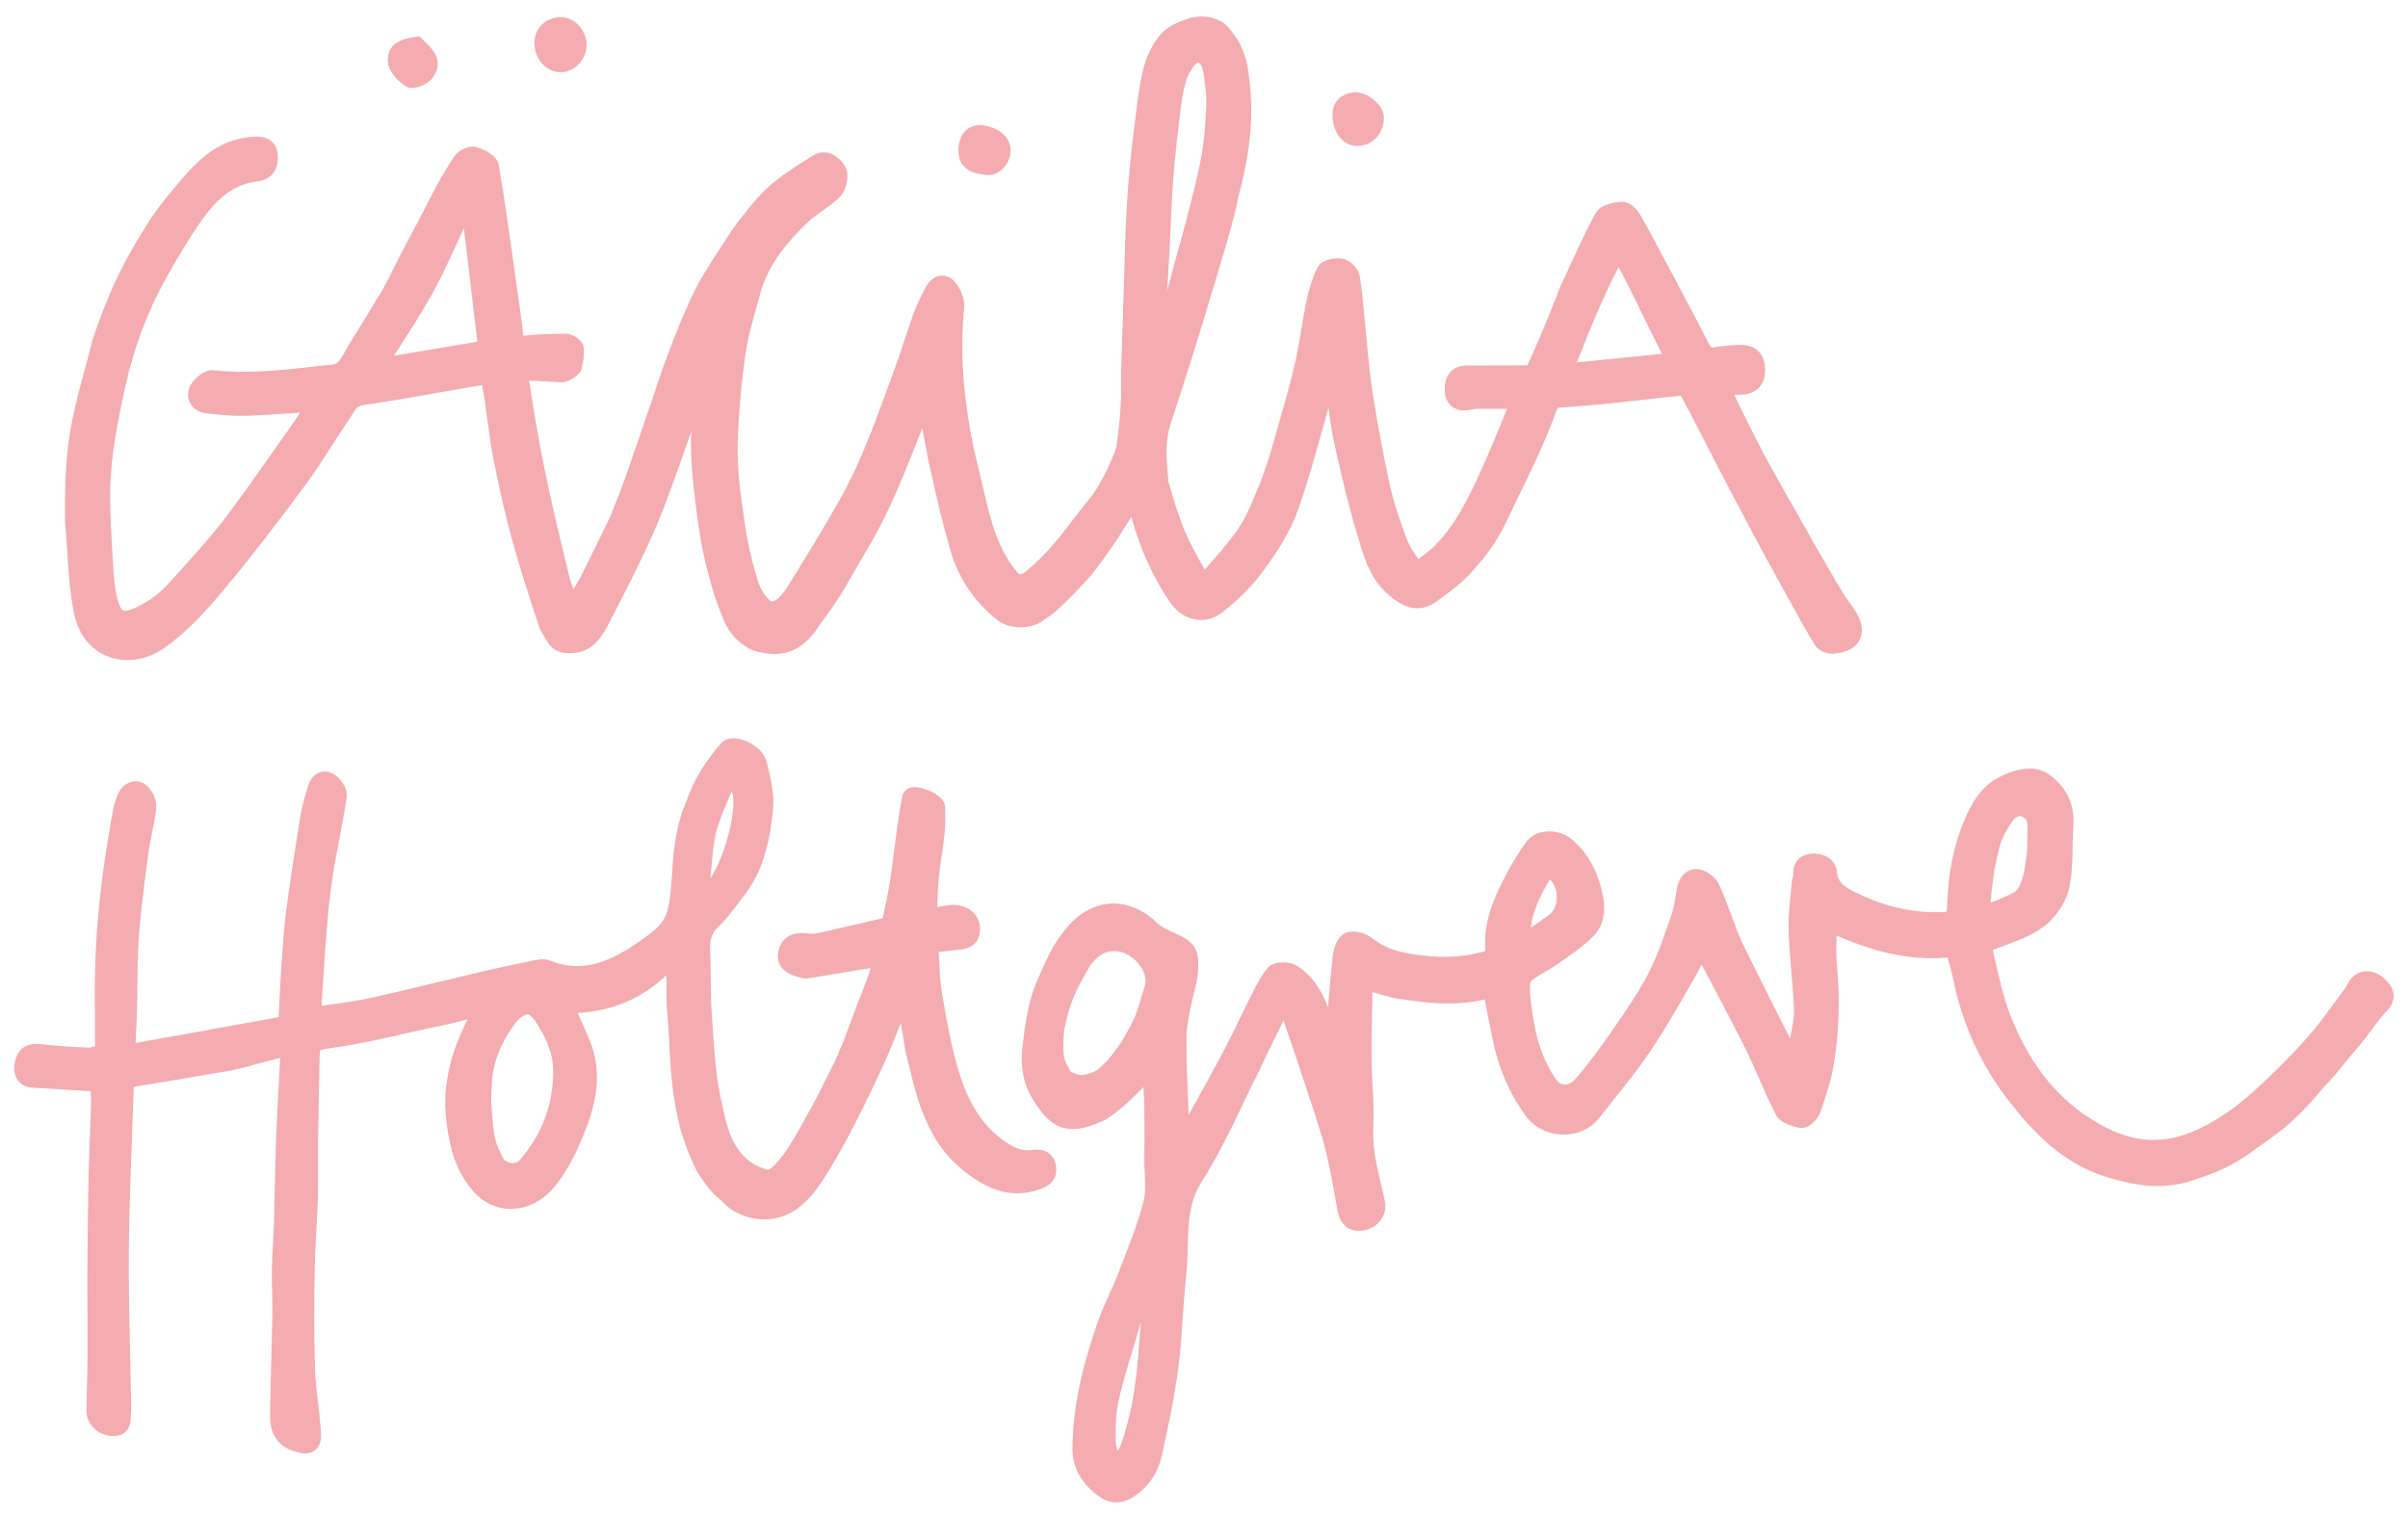 <?xml version="1.0" encoding="utf-8"?>
<!-- Generator: Adobe Illustrator 15.0.0, SVG Export Plug-In . SVG Version: 6.00 Build 0)  -->
<!DOCTYPE svg PUBLIC "-//W3C//DTD SVG 1.1//EN" "http://www.w3.org/Graphics/SVG/1.1/DTD/svg11.dtd">
<svg version="1.1" id="Ebene_1" xmlns:x="http://ns.adobe.com/Extensibility/1.0/" xmlns:i="http://ns.adobe.com/AdobeIllustrator/10.0/" xmlns:graph="http://ns.adobe.com/Graphs/1.0/"
	 xmlns="http://www.w3.org/2000/svg" xmlns:xlink="http://www.w3.org/1999/xlink" x="0px" y="0px" width="187px" height="117.667px"
	 viewBox="0 0 187 117.667" enable-background="new 0 0 187 117.667" xml:space="preserve">
<g>
	<path fill="#F4ACB1" d="M30.175,5.087c0.003,0.011,0.003,0.023,0.006,0.034c0.233,0.774,1.009,1.366,1.268,1.545
		c0.16,0.111,0.35,0.167,0.567,0.167c0.521,0,1.227-0.343,1.541-0.747c0.841-1.08,0.311-1.929-0.181-2.463
		c-0.11-0.12-0.218-0.229-0.308-0.315c-0.073-0.07-0.145-0.139-0.213-0.209l-0.263-0.271l-0.374,0.049
		c-0.548,0.073-2.214,0.294-2.1,1.902l0,0c0,0.001,0,0.001,0,0.002C30.125,4.886,30.147,4.988,30.175,5.087z"/>
	<path fill="#F4ACB1" d="M5.229,42.965c0.104,1.578,0.21,3.209,0.549,4.792c0.455,2.131,2.071,3.508,4.117,3.508
		c0.974,0,1.943-0.311,2.802-0.9c1.765-1.209,3.276-2.887,4.522-4.368c2.327-2.766,4.542-5.696,6.401-8.197
		c0.749-1.006,1.432-2.071,2.093-3.1c0.441-0.687,0.882-1.374,1.343-2.046c0.113-0.165,0.209-0.32,0.299-0.465
		c0.32-0.521,0.407-0.661,0.941-0.739c2.147-0.315,4.537-0.737,6.848-1.146l2.228-0.391c0.022-0.004,0.044-0.007,0.067-0.01
		c0.029,0.215,0.07,0.429,0.111,0.643c0.032,0.168,0.064,0.336,0.089,0.505c0.071,0.486,0.135,0.974,0.199,1.462
		c0.134,1.026,0.273,2.088,0.479,3.13c0.477,2.41,0.924,4.354,1.41,6.117c0.587,2.138,1.279,4.37,2.178,7.025l0.067,0.146
		c0.095,0.159,0.177,0.302,0.25,0.431c0.416,0.731,0.774,1.362,1.974,1.362c0.126,0,0.268-0.006,0.426-0.019
		c1.539-0.122,2.252-1.498,2.684-2.33c1.184-2.279,2.331-4.515,3.361-6.817c0.745-1.663,1.367-3.398,1.969-5.077l0.234-0.653
		c0.274-0.761,0.54-1.525,0.802-2.291c-0.074,1.802,0.104,3.559,0.328,5.426c0.339,2.844,0.627,4.506,1.549,7.488l0.216,0.58
		c0.569,1.54,0.912,2.47,2.483,3.386l0.147,0.065c2.314,0.751,3.9,0.144,5.211-1.872c1.447-1.962,1.814-2.605,2.618-4.014
		c0.324-0.568,0.722-1.266,1.3-2.241c1.167-2.001,1.775-3.419,2.616-5.382l0.167-0.408c0.52-1.293,0.923-2.293,1.318-3.313
		c0.057,0.326,0.12,0.656,0.188,1.016c0.073,0.386,0.153,0.807,0.247,1.333l0.275,1.227c0.494,2.207,0.792,3.539,1.444,5.833
		c0.63,2.216,1.835,4.018,3.685,5.509c0.43,0.347,1.085,0.546,1.798,0.546c0.749,0,1.407-0.217,1.832-0.599
		c0.648-0.36,1.442-1.115,1.999-1.693c1.524-1.524,1.912-2.019,3.211-3.87c0.392-0.565,0.765-1.159,1.137-1.752
		c0.137-0.218,0.275-0.438,0.416-0.659c0.665,2.435,1.667,4.657,2.985,6.608c1.005,1.487,2.754,1.843,4.08,0.812
		c1.28-1.001,2.352-2.087,3.182-3.227c0.982-1.347,2.072-2.96,2.692-4.717c0.763-2.152,1.38-4.38,1.978-6.536
		c0.133-0.475,0.265-0.95,0.396-1.423c0.123,0.968,0.234,1.785,0.495,2.98c0.623,2.878,1.271,5.395,1.976,7.694
		c0.403,1.311,0.896,2.679,2.057,3.741c0.594,0.542,1.398,1.163,2.359,1.163c0.517,0,1.023-0.178,1.51-0.527
		c1.148-0.826,2.234-1.606,3.242-2.896c0.84-0.922,1.653-2.165,2.233-3.41c0.394-0.846,0.772-1.628,1.144-2.388
		c0.809-1.665,1.572-3.238,2.322-5.162l0.117-0.315c0.104-0.278,0.293-0.797,0.389-0.875c0.532-0.028,1.137-0.079,1.715-0.128
		l0.809-0.066c0.939-0.072,1.826-0.17,2.747-0.272l1.728-0.195c0.77-0.089,1.551-0.18,2.301-0.246
		c0.076-0.007,0.147-0.018,0.219-0.029c0.533,0.975,1.134,2.148,1.668,3.193l0.424,0.826c1.124,2.19,2.271,4.37,3.427,6.544
		c0.915,1.717,1.845,3.427,2.796,5.122c0.215,0.383,0.399,0.72,0.576,1.042c0.441,0.805,0.823,1.5,1.463,2.549
		c0.311,0.562,0.899,0.765,1.445,0.765c0.004,0,0.009,0,0.013,0c1.273-0.086,1.817-0.609,2.052-1.032
		c0.213-0.39,0.361-1.053-0.148-1.992c-0.178-0.327-0.415-0.662-0.646-0.986c-0.156-0.22-0.312-0.437-0.436-0.639
		c-0.458-0.749-0.604-1-0.926-1.56c-0.219-0.379-0.52-0.897-1.049-1.802c-0.301-0.507-0.627-1.091-0.98-1.729
		c-0.432-0.778-0.906-1.633-1.424-2.501l-0.689-1.235c-0.533-0.95-1.021-1.82-1.572-2.901c-0.564-1.102-1.224-2.403-1.832-3.696
		c-0.006-0.011-0.01-0.021-0.017-0.033c0.32,0,0.642-0.006,0.794-0.028c0.643-0.09,1.702-0.484,1.596-2.121
		c-0.07-1.097-0.769-1.726-1.914-1.726l-0.109,0.002c-0.68,0.022-1.29,0.076-1.861,0.166c-0.185,0.028-0.277,0.151-0.492-0.28
		c-0.772-1.542-1.586-3.067-2.396-4.591l-0.646-1.214c-0.739-1.393-1.479-2.786-2.254-4.158c-0.062-0.107-0.613-1.048-1.474-1.048
		c0,0-0.001,0-0.002,0c-0.267,0.016-1.614,0.135-2.017,0.899c-0.784,1.492-1.082,2.112-1.769,3.619l-0.192,0.409
		c-0.479,1.014-0.959,2.045-1.071,2.458c-0.847,2.115-1.367,3.374-2.216,5.239c-0.016,0.037-0.029,0.064-0.041,0.085
		c-0.037,0.001-0.096,0.002-0.188,0.002h-0.001c-0.6,0-1.198,0.004-1.799,0.008c-0.599,0.004-1.194,0.008-1.793,0.008l-0.921-0.003
		c-0.51,0-1.693,0.176-1.713,1.813c-0.006,0.542,0.141,0.968,0.435,1.265c0.231,0.234,0.7,0.518,1.528,0.364l0.123-0.024
		c0.119-0.024,0.24-0.053,0.361-0.054c0.521-0.004,1.045-0.005,1.572-0.005l0.822,0.001l-0.385,0.932
		c-0.502,1.232-1.023,2.505-1.582,3.729c-1.067,2.345-2.006,4.263-3.528,5.843c-0.358,0.373-0.81,0.744-1.408,1.16
		c-0.339-0.498-0.728-1.09-0.942-1.676c-0.478-1.313-0.971-2.717-1.285-4.159c-0.48-2.185-0.922-4.57-1.346-7.292
		c-0.18-1.158-0.291-2.359-0.396-3.52c-0.053-0.566-0.104-1.132-0.164-1.696l-0.092-0.926c-0.085-0.883-0.174-1.797-0.323-2.699
		c-0.101-0.604-0.735-1.248-1.335-1.353c-0.105-0.018-0.227-0.028-0.354-0.028c-0.207,0-1.258,0.036-1.599,0.733
		c-0.356,0.726-0.628,1.56-0.854,2.625c-0.149,0.717-0.27,1.44-0.389,2.164c-0.125,0.767-0.252,1.533-0.418,2.289
		c-0.355,1.604-0.799,3.183-1.186,4.516l-0.314,1.112c-0.386,1.369-0.783,2.785-1.322,4.089l-0.235,0.574
		c-0.517,1.271-0.963,2.368-1.937,3.597c-0.816,1.036-1.25,1.528-1.959,2.333c-0.061,0.069-0.106,0.106-0.121,0.127
		c-0.027-0.027-0.066-0.077-0.109-0.157l-0.185-0.334c-0.546-0.989-1.111-2.012-1.487-3.052c-0.441-1.215-0.576-1.647-1.038-3.224
		c-0.212-2.123-0.258-3.287,0.202-4.675c1.147-3.459,2.277-7.066,3.36-10.723l0.373-1.242c0.525-1.733,1.121-3.698,1.467-5.441
		c0.604-2.272,1.254-5.299,0.939-8.558c-0.17-1.766-0.294-3.042-1.675-4.663c-0.66-0.778-1.971-1.072-3.067-0.73
		c-1.717,0.537-2.432,1.17-3.189,2.826c-0.496,1.102-0.765,3.191-0.768,3.211l-0.046,0.354c-0.32,2.483-0.574,4.445-0.762,7.048
		c-0.15,2.06-0.21,4.152-0.267,6.176c-0.023,0.809-0.046,1.617-0.075,2.424c-0.042,1.155-0.055,1.608-0.077,2.302l-0.109,3.417
		c0.044,1.672,0.001,2.937-0.358,5.556c-0.448,1.295-1.328,3.102-2.174,4.108c-0.463,0.551-0.87,1.085-1.276,1.619
		c-0.997,1.309-1.938,2.545-3.642,3.982c-0.156,0.101-0.314,0.152-0.485,0.154l-0.064-0.086c-0.732-0.862-1.228-1.729-1.706-2.985
		c-0.424-1.148-0.713-2.395-0.992-3.598c-0.089-0.385-0.179-0.771-0.272-1.153c-0.294-1.206-0.575-2.389-0.78-3.597
		c-0.59-3.48-0.721-6.362-0.423-9.342c0.063-0.62-0.367-1.657-0.868-2.094c-0.327-0.284-0.644-0.344-0.852-0.344
		c-0.493,0-0.919,0.3-1.265,0.889c-0.258,0.437-0.813,1.659-0.968,2.095c-0.276,0.775-0.471,1.369-0.664,1.956
		c-0.202,0.617-0.402,1.228-0.695,2.041l-0.122,0.337c-0.687,1.905-1.396,3.874-2.172,5.771c-0.637,1.565-1.279,2.919-1.962,4.137
		c-1.314,2.344-2.735,4.658-3.993,6.678c-0.336,0.54-0.504,0.811-0.929,1.206c-0.187,0.129-0.322,0.195-0.401,0.195
		c-0.07,0-0.173-0.054-0.159-0.041c-0.453-0.387-0.792-0.941-1.008-1.648c-0.444-1.449-0.776-2.921-0.986-4.376l-0.023-0.161
		c-0.272-1.88-0.554-3.825-0.529-5.705c0.027-2.047,0.26-4.857,0.592-7.157c0.196-1.356,0.479-2.363,0.807-3.53
		c0.109-0.388,0.223-0.794,0.341-1.237c0.513-1.924,1.678-3.667,3.777-5.653c0.312-0.295,0.678-0.553,1.066-0.826
		c0.463-0.326,0.942-0.663,1.363-1.091c0.504-0.51,0.79-1.681,0.39-2.369c-0.303-0.521-0.896-1.078-1.652-1.078
		c-0.299,0-0.587,0.087-0.854,0.259l-0.509,0.324c-1.688,1.072-2.909,1.847-4.3,3.557c-0.515,0.631-1.148,1.421-1.486,1.94
		l-0.734,1.119c-0.561,0.848-0.931,1.408-1.68,2.681c-0.58,0.987-1.553,3.206-2.093,4.646c-0.708,1.784-1.116,3.019-1.511,4.213
		c-0.232,0.703-0.456,1.38-0.735,2.144c-0.231,0.664-0.44,1.279-0.641,1.868c-0.638,1.877-1.189,3.499-2.068,5.6
		c-0.742,1.54-1.487,3.08-2.264,4.604c-0.163,0.32-0.351,0.635-0.564,0.979c-0.084-0.228-0.178-0.509-0.292-0.869l-0.21-0.871
		c-0.605-2.501-1.177-4.864-1.716-7.479c-0.51-2.473-0.914-4.986-1.209-6.898c-0.004-0.029-0.008-0.057-0.012-0.085
		c0.529,0.007,1.116,0.043,1.657,0.076c0.299,0.018,0.584,0.035,0.886,0.048c0.494,0,1.446-0.544,1.549-1.095l0.032-0.163
		c0.095-0.478,0.147-0.741,0.121-1.368c-0.028-0.651-0.85-1.141-1.369-1.141c-0.974,0.001-2.124,0.02-3.272,0.149
		c-0.018,0.002-0.035,0.004-0.053,0.006c-0.13-1.182-0.298-2.36-0.466-3.539l-0.3-2.124c-0.349-2.486-0.71-5.058-1.14-7.58
		c-0.133-0.787-1.127-1.217-1.706-1.402c-0.553-0.178-1.406,0.195-1.751,0.717c-0.733,1.117-1.318,2.119-1.79,3.064
		c-0.518,1.04-1.003,1.954-1.484,2.859c-0.568,1.069-1.129,2.126-1.729,3.359c-0.25,0.515-0.678,1.292-1.039,1.832
		c-0.332,0.58-0.753,1.256-1.171,1.926c-0.541,0.868-1.052,1.688-1.377,2.301c-0.494,0.798-0.494,0.798-1.149,0.854
		c-0.154,0.013-0.329,0.028-0.531,0.051l-0.679,0.078c-2.589,0.297-5.383,0.562-7.711,0.279l-0.133-0.008
		c-0.718,0-1.455,0.709-1.709,1.221c-0.228,0.455-0.23,0.949-0.005,1.357c0.242,0.439,0.713,0.724,1.289,0.781l0.33,0.034
		c0.864,0.089,1.765,0.184,2.663,0.152c1.319-0.042,2.608-0.131,3.972-0.226l0.284-0.019c-0.077,0.13-0.157,0.256-0.242,0.375
		l-0.562,0.802c-1.545,2.206-3.143,4.487-4.768,6.684c-0.824,1.114-1.958,2.455-3.465,4.1c-0.239,0.259-0.451,0.496-0.646,0.714
		c-0.974,1.087-1.463,1.633-2.837,2.347c-0.599,0.312-0.924,0.376-1.092,0.376c-0.119,0-0.318,0-0.569-0.913
		c-0.24-0.876-0.3-1.858-0.358-2.808l-0.008-0.143c-0.107-1.742-0.218-3.543-0.206-5.3c0.019-2.807,0.576-5.545,1.194-8.337
		c0.667-3.012,1.749-5.858,3.214-8.46c0.78-1.385,1.72-3,2.776-4.482c1.309-1.834,2.626-2.734,4.271-2.917
		c1.055-0.118,1.665-0.94,1.555-2.097c-0.05-0.513-0.329-1.374-1.635-1.374c-0.087,0-0.177,0.003-0.27,0.008
		c-2.483,0.131-4.117,1.645-5.388,3.107c-0.932,1.073-2.001,2.337-2.896,3.76c-1.624,2.582-2.821,4.837-4.155,8.779
		c-0.207,0.825-0.41,1.573-0.607,2.299c-0.365,1.347-0.711,2.618-1.025,4.172c-0.42,2.081-0.583,4.383-0.54,7.768
		C5.122,41.327,5.175,42.146,5.229,42.965z M30.592,27.63c0.146-0.227,0.292-0.454,0.438-0.681c0.867-1.347,1.763-2.739,2.556-4.171
		c0.743-1.341,1.498-2.997,2.228-4.597c0.07-0.153,0.14-0.306,0.208-0.457c0.195,1.553,0.356,2.951,0.52,4.358
		c0.164,1.42,0.33,2.85,0.531,4.455L30.592,27.63z M92.064,17.334c-0.254,0.992-0.414,1.55-0.572,2.101
		c-0.166,0.58-0.33,1.152-0.596,2.196c-0.082,0.324-0.167,0.63-0.252,0.933c0.027-0.494,0.06-1.02,0.091-1.529
		c0.037-0.6,0.073-1.175,0.096-1.645c0.034-0.682,0.057-1.248,0.079-1.792c0.032-0.791,0.062-1.535,0.121-2.527
		c0.099-1.661,0.25-3.256,0.504-5.335l0.074-0.627c0.115-0.987,0.214-1.839,0.486-2.802c0.102-0.362,0.51-1.104,0.702-1.278
		c0.131-0.118,0.192-0.155,0.27-0.166c0.248,0.148,0.337,0.446,0.407,0.916c0.016,0.103,0.029,0.19,0.033,0.19
		c0.233,1.65,0.192,2.203,0.108,3.306c-0.023,0.31-0.05,0.658-0.07,1.037c-0.153,1.38-0.225,1.928-0.578,3.372
		c-0.105,0.596-0.663,2.729-0.846,3.43L92.064,17.334z M122.458,28.147c0.992-2.542,2.054-5.125,3.237-7.401
		c0.152,0.292,0.289,0.547,0.324,0.596c0.51,1.003,0.951,1.905,1.405,2.833c0.497,1.015,1.009,2.061,1.642,3.303L122.458,28.147z"/>
	<path fill="#F4ACB1" d="M185.357,76.191c-0.455-0.49-1.004-0.764-1.545-0.764c-0.72,0-1.319,0.462-1.627,1.24
		c-0.379,0.502-0.721,0.967-1.037,1.399c-0.525,0.718-0.979,1.339-1.418,1.86c-1.201,1.424-2.004,2.244-3.459,3.66
		c-1.508,1.468-3.359,3.109-5.668,4.16c-2.396,1.094-4.623,1.047-7-0.148c-3.41-1.719-5.859-4.587-7.49-8.768
		c-0.487-1.248-0.803-2.619-1.107-3.943l-0.171-0.739c-0.028-0.123-0.079-0.328-0.082-0.362c0.001,0,0.032-0.031,0.136-0.07
		l0.619-0.227c1.117-0.402,2.271-0.818,3.236-1.552c0.996-0.757,1.798-2.037,1.994-3.188c0.187-1.08,0.201-1.992,0.217-2.959
		c0.008-0.526,0.018-1.068,0.056-1.658c0.114-1.648-0.493-2.945-1.86-3.965c-0.418-0.312-0.934-0.472-1.531-0.472
		c-1.193,0-2.323,0.624-2.645,0.816c-1.258,0.762-1.902,1.973-2.412,3.165c-0.848,1.982-1.279,4.117-1.358,6.723
		c-0.007,0.221-0.021,0.34-0.034,0.402c-0.059,0.013-0.169,0.027-0.365,0.035c-2.279,0.08-4.464-0.416-6.722-1.537
		c-0.894-0.442-1.358-0.799-1.423-1.508c-0.075-0.91-0.779-1.5-1.885-1.5c0,0-0.002,0-0.004,0c-0.643,0.025-1,0.295-1.186,0.518
		c-0.26,0.311-0.363,0.712-0.312,1.188c-0.002,0.002-0.01,0.018-0.021,0.055c-0.041,0.113-0.097,0.268-0.112,0.457
		c-0.025,0.353-0.061,0.703-0.095,1.056c-0.087,0.886-0.177,1.8-0.146,2.722c0.037,1.084,0.129,2.176,0.218,3.229
		c0.081,0.964,0.161,1.929,0.202,2.896c0.021,0.52-0.084,1.073-0.195,1.66c-0.038,0.198-0.075,0.396-0.107,0.59
		c-0.027-0.051-0.056-0.101-0.08-0.15c-0.936-1.836-1.852-3.684-2.766-5.528l-0.393-0.79c-0.279-0.559-0.567-1.137-0.797-1.708
		c-0.189-0.472-0.365-0.948-0.541-1.427c-0.284-0.771-0.578-1.57-0.928-2.342c-0.271-0.6-1.011-1.143-1.654-1.211l-0.152-0.008
		c-0.293,0-1.268,0.115-1.507,1.644c-0.109,0.705-0.224,1.435-0.451,2.077l-0.194,0.554c-0.455,1.296-0.927,2.636-1.552,3.84
		c-0.763,1.472-1.742,2.89-2.69,4.261l-0.076,0.108c-0.817,1.185-1.801,2.563-2.895,3.819c-0.479,0.548-1.13,0.576-1.486,0.058
		c-0.863-1.241-1.426-2.675-1.72-4.383c-0.147-0.863-0.302-1.757-0.321-2.619c-0.01-0.519,0.055-0.633,0.084-0.659
		c0.278-0.256,0.713-0.508,1.133-0.751c0.312-0.182,0.621-0.36,0.886-0.547l0.491-0.344c0.779-0.544,1.584-1.104,2.281-1.796
		c1.138-1.125,0.946-2.579,0.705-3.573c-0.414-1.735-1.188-3.052-2.362-4.022c-0.46-0.381-1.087-0.601-1.722-0.601
		c-0.76,0-1.414,0.304-1.795,0.833c-0.656,0.911-1.262,1.928-1.853,3.109c-0.746,1.486-1.478,3.274-1.317,5.332
		c-0.029,0.021-0.061,0.039-0.078,0.047c-1.52,0.436-3.107,0.537-4.896,0.312c-1.557-0.191-2.725-0.474-3.741-1.289
		c-0.562-0.451-1.44-0.689-2.051-0.488c-0.906,0.307-1.073,1.729-1.08,1.791c-0.144,1.293-0.249,2.588-0.356,3.886
		c-0.004,0.047-0.008,0.095-0.012,0.144c-0.456-1.186-1.123-2.436-2.42-3.238c-0.367-0.228-0.832-0.26-1.077-0.26
		c-0.38,0-0.897,0.075-1.208,0.446c-0.502,0.606-0.849,1.302-1.184,1.974l-0.19,0.379c-0.297,0.58-0.582,1.17-0.868,1.758
		c-0.363,0.75-0.728,1.5-1.115,2.236c-0.894,1.688-1.816,3.357-2.764,5.055l-0.028-0.705c-0.072-1.73-0.147-3.521-0.144-5.271
		c0.001-0.869,0.25-2.025,0.431-2.867c0.044-0.203,0.099-0.414,0.155-0.629c0.124-0.479,0.253-0.975,0.297-1.466
		c0.135-1.512-0.016-2.295-1.267-2.94c-0.21-0.109-0.43-0.211-0.65-0.312c-0.497-0.228-0.966-0.44-1.274-0.743
		c-2.063-2.021-4.796-1.977-6.729,0.104c-0.399,0.429-0.864,1.049-1.214,1.617c-0.377,0.611-0.717,1.383-1.018,2.063
		c-0.096,0.218-0.188,0.427-0.278,0.621c-0.741,1.612-1.001,3.589-1.187,5.315c-0.187,1.727,0.136,3.051,1.077,4.429
		c0.667,0.978,1.472,1.882,2.838,1.882c0.694-0.001,1.478-0.229,2.542-0.734l0.089-0.052c0.958-0.632,1.53-1.181,2.034-1.665
		l0.242-0.232c0.225-0.211,0.404-0.399,0.571-0.588c0.035,0.482,0.062,0.938,0.071,1.393c0.026,1.176,0.018,2.354,0.009,3.529
		l-0.005,0.721c-0.002,0.357,0.014,0.721,0.031,1.083c0.036,0.789,0.07,1.534-0.1,2.188c-0.403,1.549-1.003,3.098-1.584,4.596
		l-0.36,0.935c-0.216,0.563-0.465,1.115-0.714,1.667c-0.322,0.715-0.655,1.453-0.919,2.221c-0.888,2.57-1.91,5.998-1.934,9.709
		c-0.012,1.515,0.682,2.776,2.061,3.756c0.436,0.311,0.888,0.468,1.344,0.468c0.669,0,1.21-0.337,1.559-0.589
		c1.009-0.725,1.688-1.768,1.966-3.016c0.483-2.181,0.98-4.505,1.285-6.836c0.179-1.367,0.272-2.758,0.362-4.102
		c0.072-1.078,0.145-2.158,0.261-3.232c0.077-0.714,0.096-1.433,0.113-2.128c0.046-1.771,0.089-3.444,1.05-4.952
		c0.906-1.426,1.494-2.572,2.271-4.09c0.209-0.412,0.461-0.945,0.709-1.474c0.211-0.451,0.422-0.897,0.599-1.253
		c0.436-0.872,0.882-1.799,1.329-2.729c0.496-1.027,0.992-2.059,1.479-3.029c0.005,0.017,0.009,0.033,0.013,0.051
		c0.727,2.092,1.488,4.369,2.399,7.166l0.07,0.217c0.312,0.964,0.635,1.961,0.862,2.945c0.282,1.229,0.512,2.5,0.732,3.729
		l0.125,0.69c0.256,1.388,1.229,1.537,1.637,1.537c0.166,0,0.342-0.021,0.525-0.062c1.066-0.24,1.725-1.244,1.497-2.283
		c-0.087-0.404-0.181-0.807-0.274-1.209c-0.357-1.521-0.695-2.957-0.615-4.474c0.059-1.091,0.002-2.183-0.055-3.239
		c-0.031-0.599-0.062-1.197-0.072-1.797c-0.02-0.938-0.004-1.875,0.01-2.812l0.012-0.742c0.001-0.23,0.01-0.463,0.02-0.694
		c0.015-0.397,0.029-0.81,0.01-1.228c0.242,0.057,0.479,0.129,0.717,0.199c0.386,0.114,0.785,0.233,1.212,0.301
		c1.467,0.229,2.705,0.383,3.976,0.383c1.01-0.001,1.94-0.102,2.824-0.309l0.071,0.36c0.165,0.827,0.325,1.638,0.481,2.448
		c0.461,2.391,1.318,4.427,2.627,6.224c0.666,0.917,1.773,1.464,2.961,1.464c1.108,0,2.11-0.473,2.752-1.297
		c0.391-0.504,0.789-1.003,1.188-1.502c0.907-1.134,1.846-2.306,2.682-3.533c1.013-1.488,1.924-3.062,2.806-4.586l0.678-1.168
		c0.218-0.373,0.412-0.754,0.597-1.13l0.594,1.124c0.938,1.777,1.91,3.614,2.82,5.438c0.383,0.771,0.729,1.56,1.072,2.349
		c0.391,0.896,0.795,1.819,1.257,2.718c0.411,0.783,1.562,1.006,1.896,1.055l0.142,0.011c0.711,0,1.302-0.818,1.447-1.239
		l0.044-0.128c0.378-1.114,0.77-2.269,0.973-3.463c0.43-2.513,0.52-5.14,0.264-7.812c-0.069-0.705-0.053-1.449-0.034-2.236
		c0-0.021,0.001-0.041,0.001-0.062c2.162,0.934,4.66,1.762,7.384,1.762c0.414,0,0.829-0.02,1.241-0.059
		c0.016,0.055,0.031,0.107,0.046,0.162c0.14,0.492,0.271,0.954,0.366,1.424c0.72,3.59,2.207,6.84,4.423,9.657
		c1.786,2.276,4.071,4.745,7.481,5.798c1.078,0.331,2.506,0.711,4.002,0.711c0.949,0,1.842-0.146,2.729-0.445
		c1.814-0.617,3.016-1.025,5.094-2.588c2.129-1.47,3.186-2.375,5.2-4.787c0.478-0.463,1.042-1.158,1.589-1.832
		c0.314-0.391,0.616-0.762,0.867-1.043c0.402-0.455,0.768-0.945,1.119-1.42c0.424-0.572,0.824-1.113,1.283-1.584
		C185.67,78.162,186.363,77.275,185.357,76.191z M156.885,63.378c0.286,0.049,0.604,0.273,0.561,0.808l-0.002,0.61
		c-0.006,1.285-0.006,1.311-0.209,2.631c-0.116,0.752-0.422,1.63-0.793,1.869c-0.521,0.279-1.199,0.553-1.867,0.815
		c0.014-0.122,0.025-0.245,0.039-0.368c0.104-1.021,0.203-1.984,0.422-2.928l0.072-0.328c0.199-0.896,0.33-1.486,1.134-2.658
		C156.398,63.537,156.743,63.38,156.885,63.378z M118.877,72.035c0.148-1.229,0.657-2.328,1.479-3.744
		c0.299,0.271,0.496,0.715,0.533,1.224c0.045,0.646-0.177,1.229-0.578,1.522l-0.106,0.078c-0.443,0.327-0.862,0.637-1.304,0.905
		C118.893,72.025,118.885,72.031,118.877,72.035z M88.603,102.63c-0.06,0.674-0.117,1.349-0.165,2.023
		c-0.156,2.213-0.417,4.618-1.279,7.233c-0.153,0.555-0.347,0.743-0.342,0.766c-0.02-0.016-0.12-0.127-0.176-0.729v-0.112
		c-0.004-1.11-0.007-1.915,0.218-2.972c0.271-1.268,0.658-2.541,1.033-3.774c0.162-0.532,0.324-1.065,0.478-1.603l0.179-0.639
		C88.566,102.759,88.584,102.695,88.603,102.63z M88.929,76.498l-0.304,0.984c-0.5,1.629-0.5,1.629-1.31,3.043l-0.199,0.352
		c-0.44,0.64-1.029,1.42-1.207,1.567c-0.074,0.062-0.155,0.144-0.247,0.241c-0.229,0.238-0.513,0.538-1.126,0.705
		c-0.566,0.152-0.869,0.131-1.354-0.154c-0.703-0.947-0.649-1.732-0.569-2.9L82.635,80c0.461-2.174,0.835-2.967,2.04-5.035
		c0.694-0.93,1.483-1.271,2.399-1.029C87.983,74.173,89.179,75.341,88.929,76.498z"/>
	<path fill="#F4ACB1" d="M80.557,89.285c-0.141,0-0.285,0.016-0.419,0.033c-0.888,0.113-1.583-0.271-2.403-0.893
		c-1.49-1.131-2.528-2.777-3.266-5.18c-0.585-1.906-0.937-3.854-1.304-6.021c-0.145-0.853-0.188-1.735-0.235-2.673
		c-0.01-0.205-0.02-0.412-0.032-0.622l0.047-0.005c0.448-0.049,0.865-0.096,1.285-0.137l0.135-0.013
		c0.47-0.044,1.719-0.159,1.741-1.594c0.008-0.494-0.174-0.956-0.513-1.302c-0.381-0.387-0.929-0.6-1.557-0.6
		c-0.291,0-0.667,0.065-1.065,0.137c-0.064,0.012-0.128,0.022-0.19,0.033c0.046-1.574,0.114-2.537,0.403-4.354
		c0.204-1.326,0.27-2.465,0.203-3.477c-0.058-0.947-1.801-1.494-2.344-1.494c-0.605,0-0.901,0.387-0.971,0.715
		c-0.237,1.115-0.426,2.609-0.609,4.053c-0.15,1.186-0.292,2.303-0.452,3.175c-0.105,0.574-0.229,1.147-0.366,1.774l-0.101,0.473
		l-1.166,0.271c-1.223,0.285-2.479,0.578-3.738,0.857c-0.354,0.079-0.606,0.107-0.869,0.064c-1.236-0.199-2.138,0.344-2.328,1.396
		c-0.188,1.045,0.401,1.729,1.763,2.036C62.315,75.966,62.463,76,62.634,76l1.923-0.31c0.622-0.106,1.243-0.213,1.867-0.315
		c0.39-0.064,0.781-0.127,1.195-0.189c-0.029,0.102-0.061,0.202-0.097,0.309c-0.256,0.746-0.456,1.254-0.676,1.814
		c-0.143,0.363-0.293,0.748-0.473,1.229l-0.122,0.334c-0.522,1.438-0.835,2.252-0.93,2.424l-0.045,0.093
		c-0.401,1.003-0.678,1.536-1.028,2.214c-0.22,0.426-0.467,0.902-0.763,1.529c-0.333,0.595-0.601,1.088-0.84,1.527
		c-0.6,1.104-0.995,1.832-1.724,2.899c-0.587,0.759-0.807,1.028-1.249,1.312c-0.327-0.049-1.093-0.402-1.337-0.582
		c-1.514-1.117-1.864-2.715-2.269-4.562l-0.068-0.309c-0.392-1.774-0.519-3.666-0.642-5.496l-0.084-1.209
		c-0.062-0.853-0.068-1.733-0.074-2.586c-0.005-0.715-0.01-1.429-0.045-2.142c-0.043-0.854,0.032-1.413,0.548-1.912
		c0.596-0.571,1.318-1.479,1.776-2.112c1.317-1.666,1.728-2.703,2.225-4.791c0.114-0.483,0.428-2.572,0.348-3.26
		c-0.113-0.969-0.229-1.697-0.521-2.775c-0.272-1.011-1.604-1.795-2.568-1.795c-0.523,0-0.826,0.224-0.986,0.412
		c-0.843,0.981-1.514,1.957-1.994,2.901c-0.308,0.606-0.507,1.123-0.717,1.669c-0.098,0.256-0.2,0.52-0.347,0.889
		c-0.563,1.988-0.647,3.34-0.728,4.646c-0.033,0.542-0.066,1.08-0.136,1.661c-0.078,0.652-0.214,1.468-0.569,1.99
		c-0.424,0.627-1.172,1.148-1.833,1.611c-1.271,0.889-2.968,1.909-4.823,1.909c-0.712,0-1.409-0.142-2.127-0.431
		c-0.284-0.117-0.619-0.135-1.029-0.049l-0.365,0.074c-1.216,0.25-2.432,0.5-3.642,0.781c-1.116,0.262-2.229,0.53-3.343,0.801
		c-1.883,0.455-3.765,0.908-5.657,1.324c-0.971,0.213-1.957,0.348-3.001,0.491c-0.225,0.03-0.451,0.062-0.678,0.094
		c-0.009-0.108-0.014-0.206-0.006-0.306c0.057-0.775,0.107-1.553,0.159-2.328c0.133-2.033,0.271-4.135,0.521-6.178
		c0.17-1.393,0.439-2.811,0.699-4.182c0.201-1.062,0.402-2.125,0.564-3.193c0.109-0.727-0.538-1.557-1.045-1.829
		c-0.217-0.117-0.438-0.177-0.657-0.177c-0.304,0-1.045,0.125-1.354,1.299c-0.05,0.191-0.104,0.381-0.158,0.57
		c-0.141,0.496-0.286,1.008-0.372,1.543c-0.403,2.502-0.791,4.947-1.106,7.371c-0.176,1.346-0.269,2.717-0.359,4.043l-0.042,0.629
		c-0.065,0.957-0.11,1.914-0.156,2.896l-0.035,0.727l-11.117,2.012l0.006-0.112c0.047-0.804,0.09-1.544,0.11-2.287
		c0.02-0.696,0.025-1.394,0.03-2.09c0.009-1.21,0.019-2.461,0.108-3.675c0.152-2.08,0.433-4.198,0.705-6.247l0.047-0.354
		c0.068-0.516,0.172-1.025,0.275-1.533c0.125-0.619,0.255-1.258,0.325-1.912c0.067-0.629-0.281-1.437-0.791-1.834
		c-0.75-0.592-1.801-0.223-2.204,0.772c-0.183,0.451-0.319,0.925-0.406,1.409c-0.785,4.402-1.207,8.083-1.326,11.58
		c-0.057,1.639-0.042,3.303-0.028,4.912c0.005,0.537,0.009,1.078,0.012,1.617c-0.208,0.06-0.421,0.129-0.53,0.106
		c-1.289-0.051-2.564-0.142-3.793-0.271c-1.103-0.109-1.758,0.455-1.921,1.509c-0.088,0.558,0.008,1.013,0.287,1.353
		c0.271,0.332,0.677,0.512,1.203,0.533c0.698,0.032,1.395,0.077,2.091,0.122c0.775,0.052,1.549,0.101,2.329,0.134
		c-0.004,0.166,0.004,0.334,0.015,0.5c0.008,0.121,0.017,0.242,0.013,0.364c-0.024,0.729-0.052,1.458-0.08,2.188
		c-0.048,1.238-0.096,2.478-0.123,3.715c-0.052,2.429-0.077,4.857-0.089,7.291c-0.005,1.082,0.001,2.164,0.008,3.248
		c0.006,1.076,0.013,2.154,0.008,3.232c-0.003,0.729-0.024,1.459-0.045,2.188c-0.02,0.685-0.039,1.369-0.045,2.053
		c-0.005,0.518,0.201,1.014,0.581,1.396c0.389,0.393,0.926,0.617,1.529,0.617c0,0,0.002,0,0.003,0
		c0.622-0.013,1.359-0.295,1.335-1.57c-0.001-0.077-0.007-0.153,0.003-0.223c0.033-0.224,0.029-0.449,0.021-0.677l-0.005-0.169
		c-0.02-1.236-0.047-2.473-0.074-3.708c-0.061-2.726-0.123-5.542-0.098-8.31c0.023-2.664,0.124-5.379,0.222-8.002
		c0.054-1.459,0.108-2.916,0.16-4.463c0.015-0.004,0.033-0.006,0.053-0.011c2.027-0.325,4.05-0.672,6.073-1.019l1.29-0.221
		c0.257-0.043,0.513-0.094,0.761-0.16l3.191-0.846c-0.034,0.666-0.069,1.329-0.105,1.994c-0.077,1.438-0.155,2.876-0.209,4.314
		c-0.051,1.32-0.079,2.645-0.108,3.969c-0.02,0.938-0.041,1.873-0.068,2.811c-0.016,0.519-0.045,1.035-0.074,1.553
		c-0.036,0.644-0.072,1.285-0.084,1.93c-0.009,0.548,0.007,1.096,0.023,1.643c0.016,0.528,0.031,1.058,0.022,1.586
		c-0.021,1.182-0.052,2.362-0.083,3.545c-0.04,1.494-0.079,2.99-0.098,4.485c-0.023,1.743,0.99,2.442,1.844,2.722
		c0.363,0.121,0.633,0.174,0.877,0.174c0.456,0,0.736-0.197,0.89-0.362c0.359-0.386,0.37-0.929,0.34-1.356
		c-0.05-0.705-0.133-1.41-0.216-2.113c-0.105-0.895-0.215-1.818-0.245-2.715c-0.087-2.635-0.064-5.229-0.027-7.643
		c0.016-0.998,0.072-1.994,0.127-2.99c0.046-0.832,0.093-1.664,0.117-2.496c0.025-0.885,0.021-1.771,0.016-2.656
		c-0.003-0.633-0.006-1.268,0.001-1.901c0.015-1.153,0.039-2.308,0.062-3.461c0.018-0.876,0.036-1.753,0.05-2.628
		c0.005-0.289,0.015-0.889,0.054-0.984c0.113-0.078,0.623-0.15,1.189-0.23c1.917-0.271,3.815-0.708,5.65-1.131
		c0.622-0.145,1.241-0.275,1.86-0.407c0.494-0.104,0.988-0.211,1.485-0.322c0.289-0.063,0.599-0.147,0.917-0.235
		c0.115-0.031,0.23-0.062,0.346-0.094c-0.023,0.049-0.047,0.098-0.07,0.146c-0.142,0.298-0.271,0.57-0.38,0.82
		c-0.676,1.564-0.996,2.519-1.223,4.373c-0.195,1.586,0.115,3.686,0.509,5.062c0.32,1.115,0.928,2.221,1.666,3.031
		c0.763,0.839,1.774,1.301,2.848,1.301c1.367,0,2.686-0.725,3.611-1.979c1.126-1.484,1.803-3.099,2.367-4.619
		c0.902-2.428,0.955-4.543,0.163-6.469c-0.233-0.564-0.481-1.123-0.729-1.683l-0.208-0.47c0.604-0.039,1.144-0.106,1.645-0.203
		c1.997-0.391,3.757-1.307,5.234-2.721c0.023,0.379,0.021,0.768,0.018,1.174c-0.004,0.514-0.008,1.043,0.044,1.578
		c0.089,0.931,0.134,1.804,0.178,2.662c0.075,1.453,0.145,2.826,0.411,4.385c0.327,1.906,0.599,3.059,1.734,5.445
		c0.907,1.416,1.322,1.773,1.802,2.188l0.212,0.188c0.716,0.813,1.972,1.338,3.218,1.338c0.878,0,1.724-0.26,2.467-0.765
		c1.186-0.868,1.871-1.841,3.21-4.151c1.35-2.387,2.24-4.242,3.443-6.801c0.477-1.016,0.914-2.117,1.335-3.182
		c0.047-0.119,0.094-0.238,0.142-0.357c0.03,0.186,0.06,0.377,0.09,0.567c0.122,0.769,0.247,1.563,0.423,2.254l0.204,0.823
		c0.265,1.082,0.539,2.203,0.929,3.186c0.712,1.799,1.53,3.273,3.208,4.629c0.946,0.762,2.41,1.773,4.191,1.773
		c0.579,0,1.167-0.105,1.749-0.314c0.366-0.134,1.48-0.537,1.244-1.865C81.864,89.74,81.325,89.285,80.557,89.285z M55.159,68.212
		c0.045-0.387,0.082-0.782,0.118-1.17c0.082-0.892,0.159-1.731,0.334-2.408c0.204-0.795,0.536-1.578,0.857-2.338
		c0.094-0.221,0.188-0.441,0.278-0.662c0.022-0.055,0.062-0.113,0.1-0.158c0.182,0.49,0.136,1.507-0.134,2.748
		C56.361,65.835,55.734,67.406,55.159,68.212z M42.913,84.208c-0.204,2.189-1.002,4.049-2.515,5.853
		c-0.192,0.229-0.459,0.265-0.602,0.265c-0.243,0-0.475-0.092-0.645-0.252c-0.768-1.322-0.824-2.074-0.933-3.547
		c-0.023-0.309-0.048-0.643-0.079-0.921l0.011-0.392c0.031-1.168,0.05-1.871,0.372-2.909c0.208-0.671,0.48-1.259,0.926-2.007
		c0.778-1.196,1.018-1.396,1.558-1.543c0.223,0.115,0.481,0.394,0.712,0.779c0.577,0.967,0.697,1.166,1.023,2.164
		C42.955,82.347,43.01,83.167,42.913,84.208z"/>
	<path fill="#F4ACB1" d="M43.541,5.608l0.056-0.001c1.073-0.032,1.969-1.018,1.957-2.151c-0.003-0.278-0.064-0.55-0.171-0.802
		C45.062,1.9,44.334,1.33,43.558,1.33l0,0l0,0c-0.029,0-0.056,0.007-0.084,0.008c-0.548,0.021-1.031,0.224-1.38,0.559
		c-0.368,0.352-0.59,0.844-0.591,1.404c-0.002,0.664,0.245,1.294,0.679,1.729C42.552,5.403,43.036,5.608,43.541,5.608z
		 M43.541,4.855L43.541,4.855v0.003V4.855z"/>
	<path fill="#F4ACB1" d="M105.387,11.334h0.008c1.188-0.006,2.061-0.93,2.074-2.198c0.006-0.503-0.309-0.927-0.572-1.194
		c-0.373-0.375-0.99-0.777-1.688-0.777c-0.003,0-0.006,0-0.01,0c-1.595,0.158-1.733,1.325-1.72,1.819
		C103.52,10.346,104.32,11.334,105.387,11.334z"/>
	<path fill="#F4ACB1" d="M76.527,13.574c0.078,0.012,0.154,0.018,0.229,0.018c0.961,0,1.628-0.888,1.717-1.749
		c0.044-0.438-0.092-0.876-0.383-1.233c-0.396-0.483-1.063-0.804-1.831-0.88c-1.051-0.111-1.789,0.68-1.826,1.829
		C74.38,13.201,75.631,13.499,76.527,13.574z M76.755,12.834L76.755,12.834v0.008V12.834z"/>
</g>
</svg>
